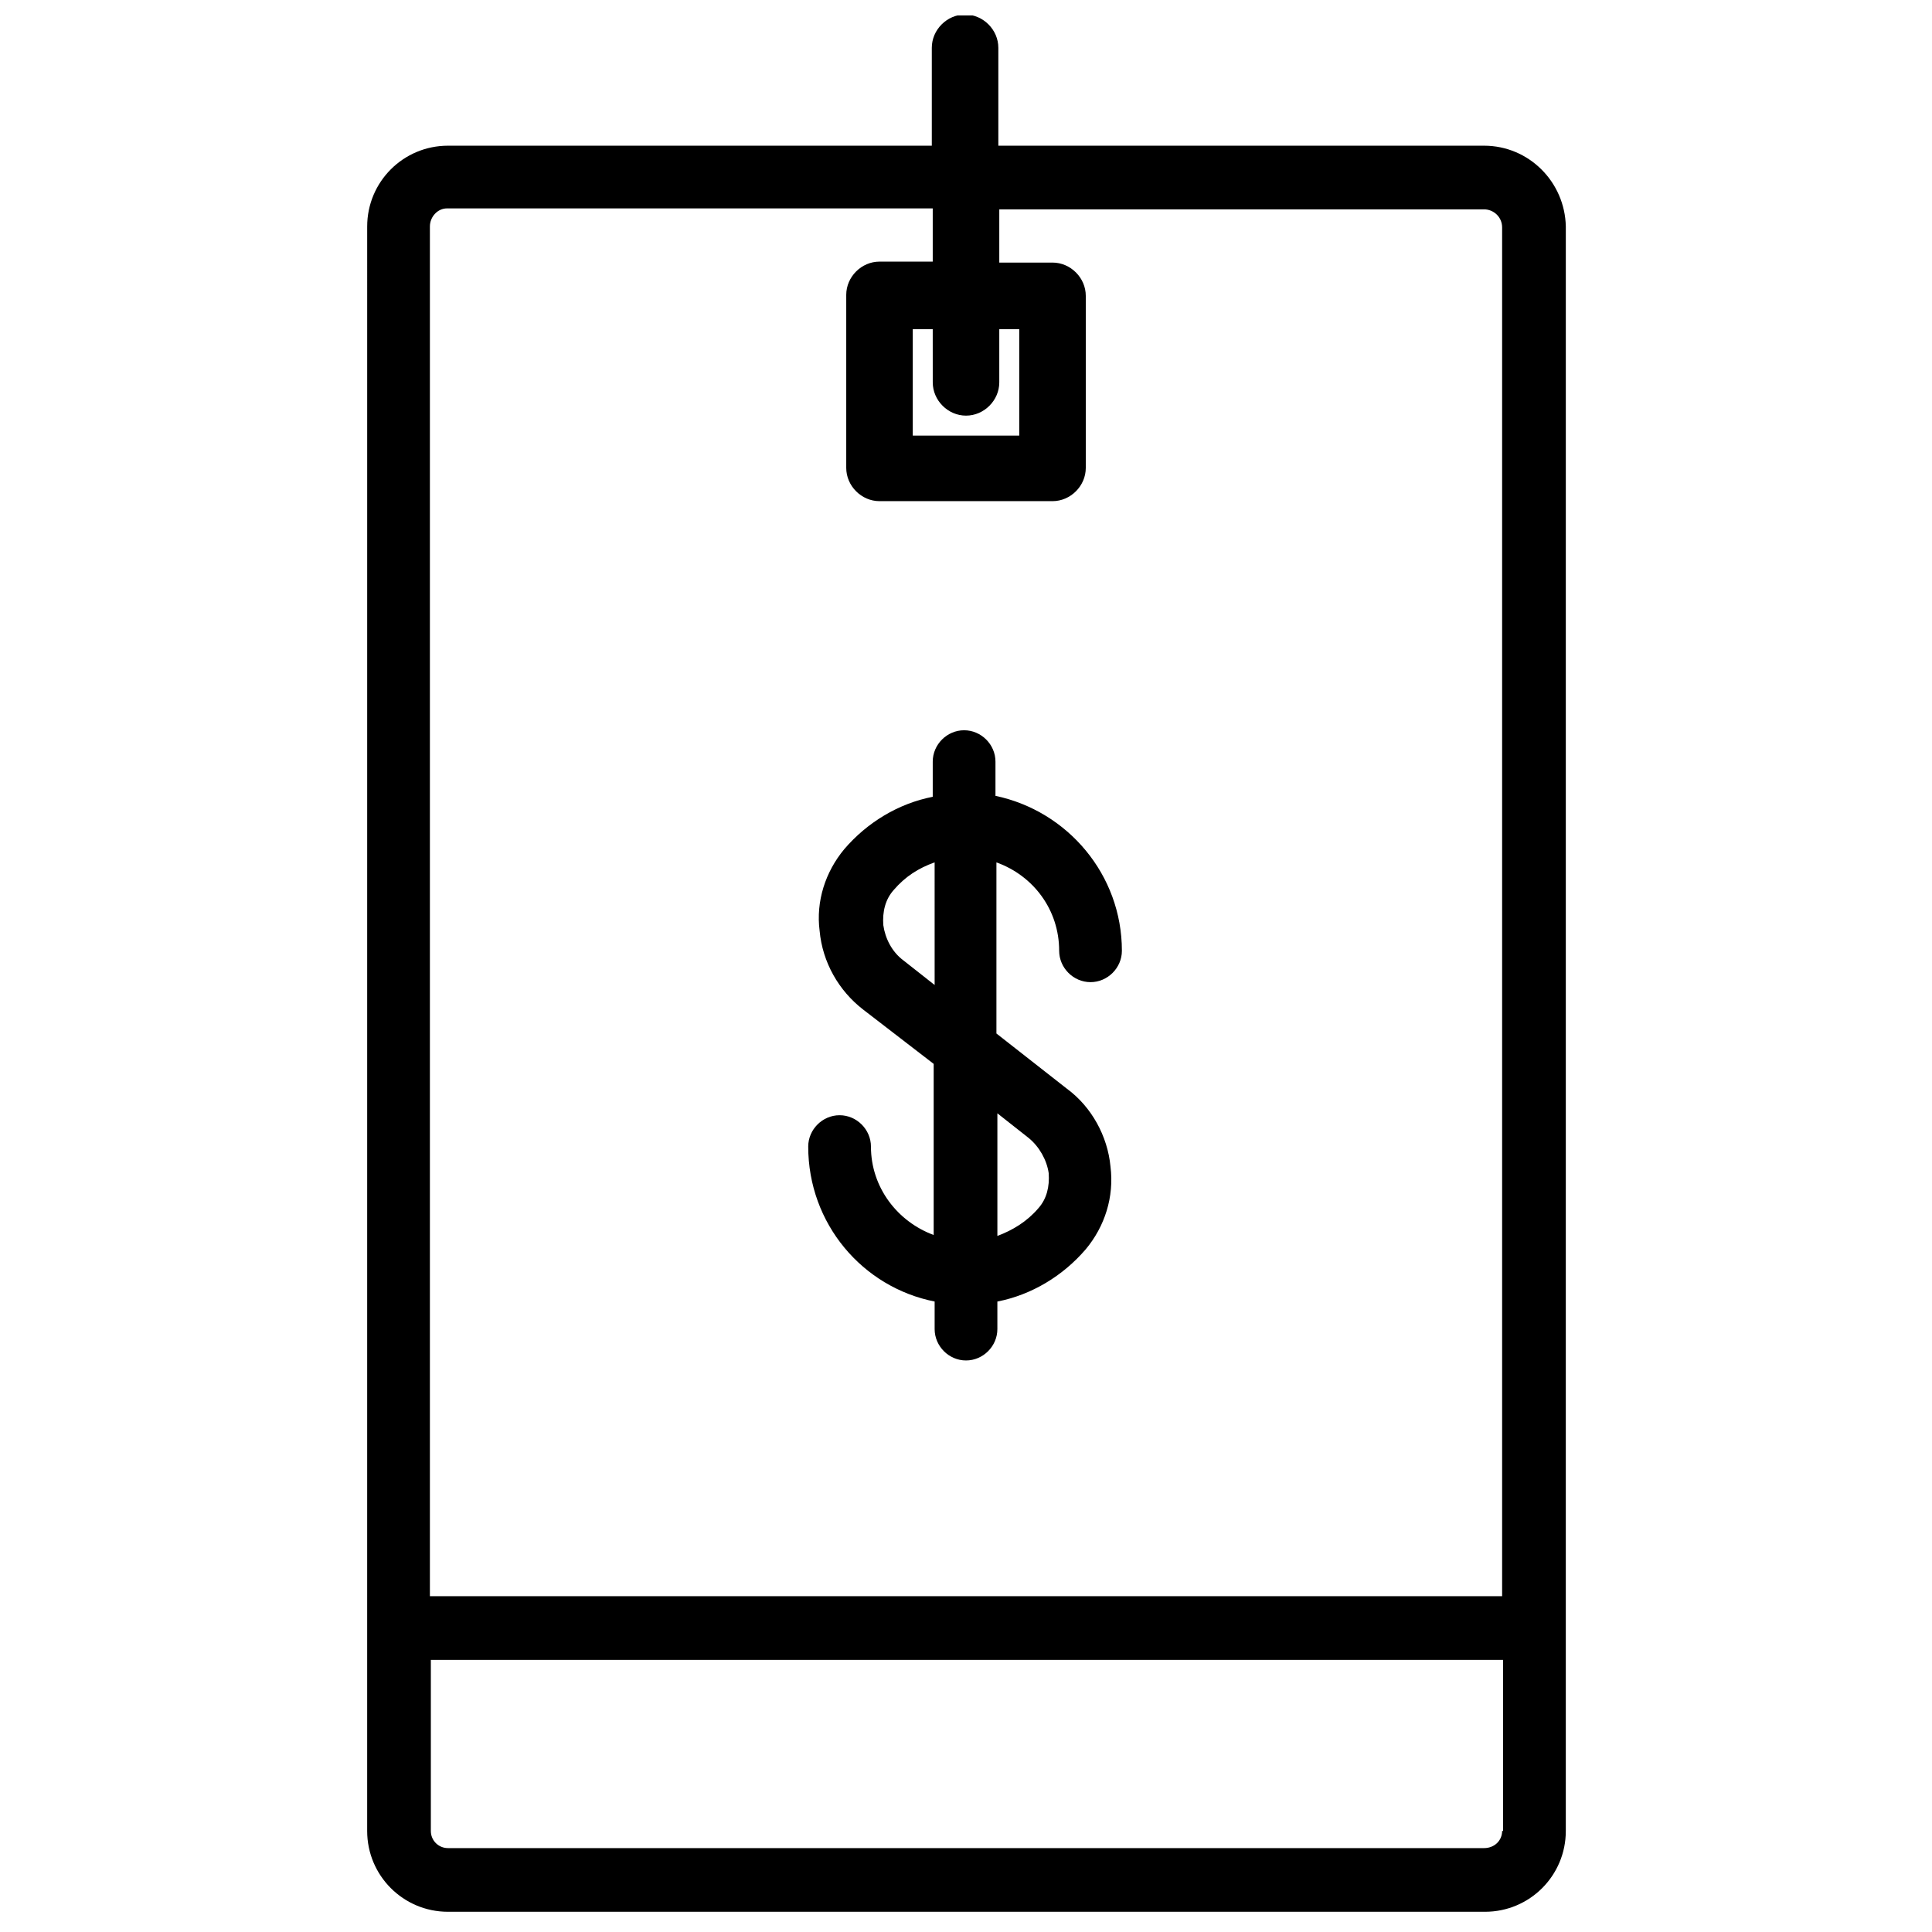 <?xml version="1.0" encoding="UTF-8"?>
<!-- Uploaded to: SVG Repo, www.svgrepo.com, Generator: SVG Repo Mixer Tools -->
<svg width="800px" height="800px" version="1.1" viewBox="144 144 512 512" xmlns="http://www.w3.org/2000/svg">
 <defs>
  <clipPath id="a">
   <path d="m241 148.09h318v502.91h-318z"/>
  </clipPath>
 </defs>
 <path d="m391.69 488.92v7.305c0 4.535 3.777 8.312 8.312 8.312s8.312-3.777 8.312-8.312v-7.305c9.07-1.762 17.383-6.801 23.426-13.855 5.039-6.047 7.559-13.855 6.551-21.914-0.754-8.062-5.039-15.871-11.586-20.656l-18.641-14.609v-45.344c9.824 3.527 16.625 12.594 16.625 23.426 0 4.535 3.777 8.312 8.312 8.312s8.312-3.777 8.312-8.312c0-20.152-14.359-37.031-33.504-41.059v-9.07c0-4.535-3.777-8.312-8.312-8.312s-8.312 3.777-8.312 8.312v9.32c-9.07 1.762-17.383 6.801-23.426 13.855-5.039 6.047-7.559 13.855-6.551 21.664 0.754 8.312 5.039 15.871 11.586 20.906l18.641 14.359v45.344c-9.574-3.527-16.625-12.594-16.625-23.426 0-4.535-3.777-8.312-8.312-8.312s-8.312 3.777-8.312 8.312c0 20.402 14.355 37.277 33.504 41.059zm-8.316-90.434c-3.023-2.266-4.785-5.793-5.289-9.32-0.25-3.527 0.504-6.801 2.769-9.32 3.023-3.527 6.551-5.793 10.832-7.305l0.004 32.492zm33.254 47.105c2.769 2.266 4.785 5.793 5.289 9.32 0.25 3.527-0.504 6.801-2.769 9.32-3.023 3.527-6.801 5.793-10.832 7.305v-32.496z"/>
 <g clip-path="url(#a)">
  <path d="m537.29 182.61h-128.72v-25.945c0-4.785-4.031-8.816-8.816-8.816s-8.816 4.031-8.816 8.816v25.945h-128.22c-11.84 0-21.41 9.574-21.41 21.41l-0.004 425.21c0 11.84 9.574 21.41 21.41 21.41h274.83c11.84 0 21.41-9.574 21.41-21.41l0.004-425.21c-0.25-11.84-9.824-21.41-21.664-21.41zm4.789 446.62c0 2.519-2.016 4.535-4.785 4.535h-274.58c-2.519 0-4.535-2.016-4.535-4.535v-45.344h284.15v45.344zm0-62.219h-284.15v-363c0-2.519 2.016-4.785 4.535-4.785h128.72v14.105h-14.105c-4.785 0-8.816 4.031-8.816 8.816v45.848c0 4.785 4.031 8.816 8.816 8.816h45.848c4.785 0 8.816-4.031 8.816-8.816v-45.594c0-4.785-4.031-8.816-8.816-8.816h-14.105v-14.105h128.47c2.519 0 4.785 2.016 4.785 4.785zm-150.89-321.68c0 4.785 4.031 8.816 8.816 8.816s8.816-4.031 8.816-8.816v-14.105h5.289v28.215h-28.215v-28.215h5.289z"/>
 </g>
</svg>